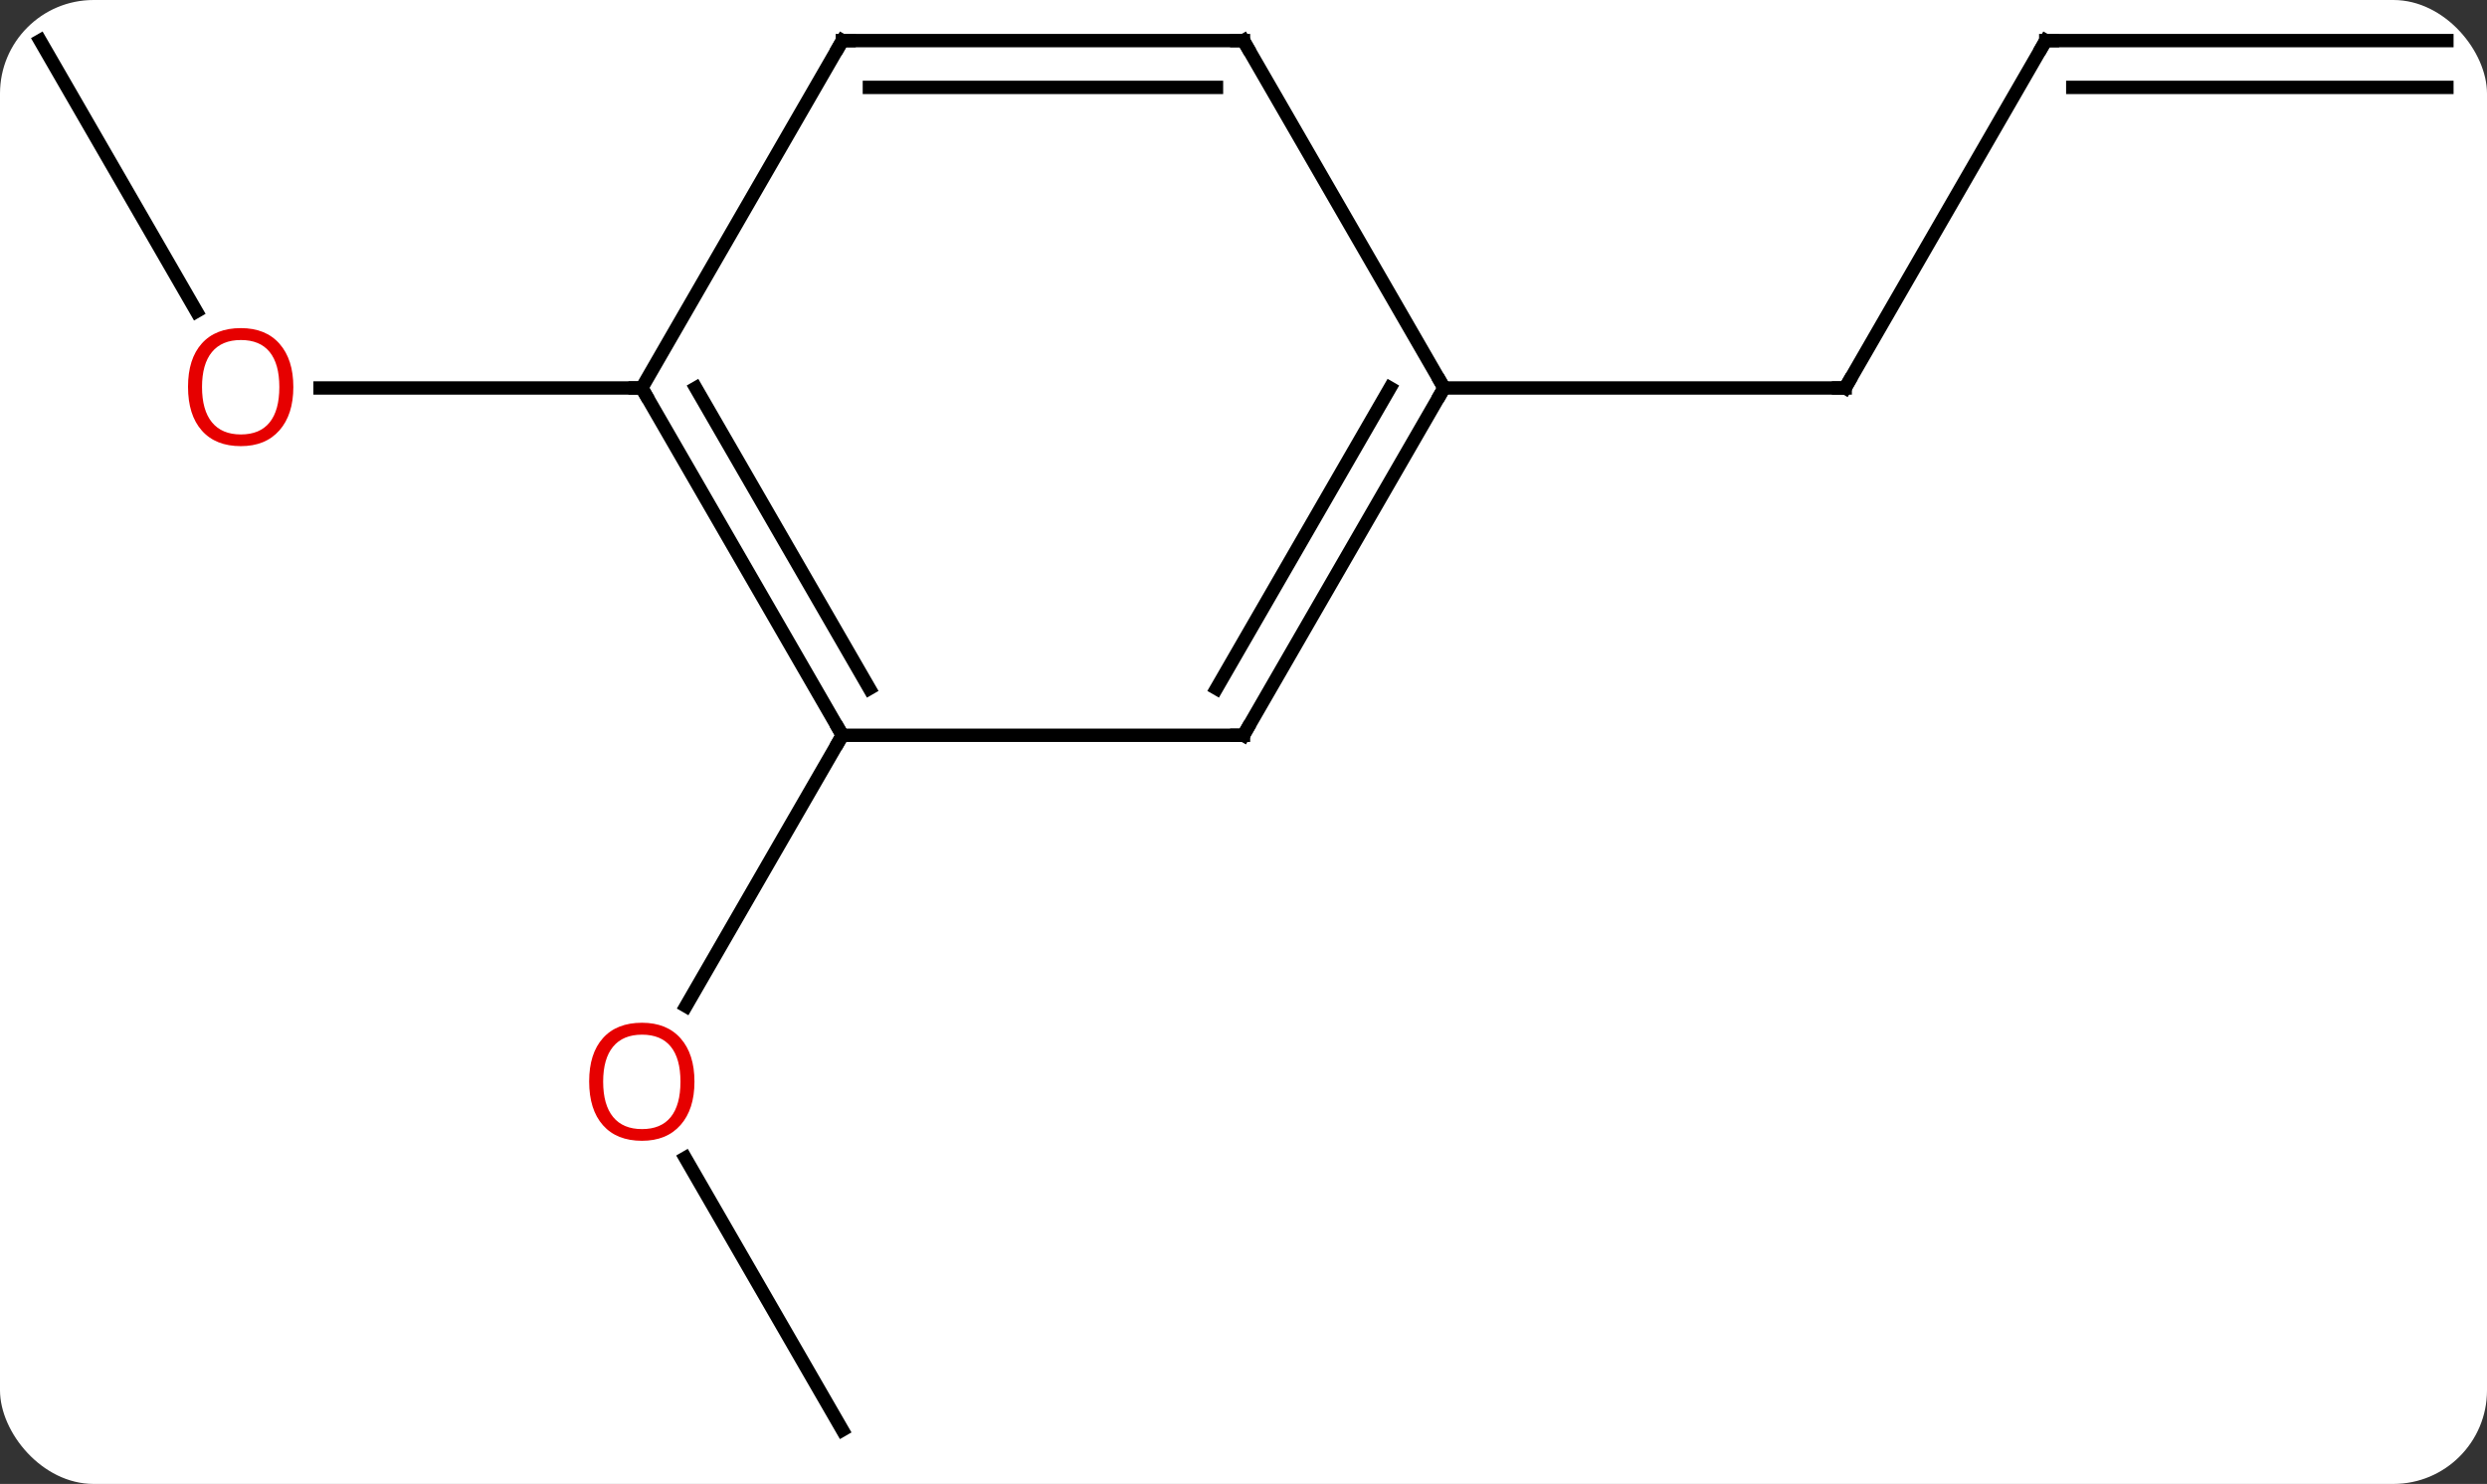 <svg width="186" viewBox="0 0 186 111" style="fill-opacity:1; color-rendering:auto; color-interpolation:auto; text-rendering:auto; stroke:black; stroke-linecap:square; stroke-miterlimit:10; shape-rendering:auto; stroke-opacity:1; fill:black; stroke-dasharray:none; font-weight:normal; stroke-width:1; font-family:'Open Sans'; font-style:normal; stroke-linejoin:miter; font-size:12; stroke-dashoffset:0; image-rendering:auto;" height="111" class="cas-substance-image" xmlns:xlink="http://www.w3.org/1999/xlink" xmlns="http://www.w3.org/2000/svg"><rect x="0" y="0" width="186" height="111" fill="#333333" stroke="none"/><svg class="cas-substance-single-component"><rect y="0" x="0" width="186" stroke="none" ry="7" rx="7" height="111" fill="white" class="cas-substance-group"/><svg y="0" x="0" width="186" viewBox="0 0 186 111" style="fill:black;" height="111" class="cas-substance-single-component-image"><svg><g><g transform="translate(93,55)" style="text-rendering:geometricPrecision; color-rendering:optimizeQuality; color-interpolation:linearRGB; stroke-linecap:butt; image-rendering:optimizeQuality;"><line y2="51.963" y1="31.616" x2="-30" x1="-41.746" style="fill:none;"/><line y2="0" y1="20.258" x2="-30" x1="-41.697" style="fill:none;"/><line y2="-51.963" y1="-31.708" x2="-90" x1="-78.307" style="fill:none;"/><line y2="-25.98" y1="-25.98" x2="-45" x1="-69.062" style="fill:none;"/><line y2="-51.963" y1="-25.98" x2="60" x1="45" style="fill:none;"/><line y2="-25.98" y1="-25.98" x2="15" x1="45" style="fill:none;"/><line y2="-51.963" y1="-51.963" x2="90" x1="60" style="fill:none;"/><line y2="-48.463" y1="-48.463" x2="90" x1="62.021" style="fill:none;"/><line y2="-25.98" y1="0" x2="-45" x1="-30" style="fill:none;"/><line y2="-25.98" y1="-3.5" x2="-40.959" x1="-27.979" style="fill:none;"/><line y2="0" y1="0" x2="0" x1="-30" style="fill:none;"/><line y2="-51.963" y1="-25.98" x2="-30" x1="-45" style="fill:none;"/><line y2="-25.98" y1="0" x2="15" x1="0" style="fill:none;"/><line y2="-25.98" y1="-3.5" x2="10.959" x1="-2.021" style="fill:none;"/><line y2="-51.963" y1="-51.963" x2="0" x1="-30" style="fill:none;"/><line y2="-48.463" y1="-48.463" x2="-2.021" x1="-27.979" style="fill:none;"/><line y2="-51.963" y1="-25.98" x2="0" x1="15" style="fill:none;"/></g><g transform="translate(93,55)" style="fill:rgb(230,0,0); text-rendering:geometricPrecision; color-rendering:optimizeQuality; image-rendering:optimizeQuality; font-family:'Open Sans'; stroke:rgb(230,0,0); color-interpolation:linearRGB;"><path style="stroke:none;" d="M-41.062 25.91 Q-41.062 27.972 -42.102 29.152 Q-43.141 30.332 -44.984 30.332 Q-46.875 30.332 -47.906 29.168 Q-48.938 28.003 -48.938 25.894 Q-48.938 23.8 -47.906 22.652 Q-46.875 21.503 -44.984 21.503 Q-43.125 21.503 -42.094 22.675 Q-41.062 23.847 -41.062 25.91 ZM-47.891 25.91 Q-47.891 27.644 -47.148 28.55 Q-46.406 29.457 -44.984 29.457 Q-43.562 29.457 -42.836 28.558 Q-42.109 27.66 -42.109 25.91 Q-42.109 24.175 -42.836 23.285 Q-43.562 22.394 -44.984 22.394 Q-46.406 22.394 -47.148 23.293 Q-47.891 24.191 -47.891 25.91 Z"/><path style="stroke:none;" d="M-71.062 -26.05 Q-71.062 -23.988 -72.102 -22.808 Q-73.141 -21.628 -74.984 -21.628 Q-76.875 -21.628 -77.906 -22.793 Q-78.938 -23.957 -78.938 -26.066 Q-78.938 -28.16 -77.906 -29.308 Q-76.875 -30.457 -74.984 -30.457 Q-73.125 -30.457 -72.094 -29.285 Q-71.062 -28.113 -71.062 -26.05 ZM-77.891 -26.05 Q-77.891 -24.316 -77.148 -23.41 Q-76.406 -22.503 -74.984 -22.503 Q-73.562 -22.503 -72.836 -23.402 Q-72.109 -24.3 -72.109 -26.05 Q-72.109 -27.785 -72.836 -28.675 Q-73.562 -29.566 -74.984 -29.566 Q-76.406 -29.566 -77.148 -28.668 Q-77.891 -27.769 -77.891 -26.05 Z"/></g><g transform="translate(93,55)" style="stroke-linecap:butt; text-rendering:geometricPrecision; color-rendering:optimizeQuality; image-rendering:optimizeQuality; font-family:'Open Sans'; color-interpolation:linearRGB; stroke-miterlimit:5;"><path style="fill:none;" d="M45.25 -26.413 L45 -25.98 L44.5 -25.98"/><path style="fill:none;" d="M59.75 -51.53 L60 -51.963 L60.5 -51.963"/><path style="fill:none;" d="M-30.25 -0.433 L-30 0 L-30.25 0.433"/><path style="fill:none;" d="M-44.75 -25.547 L-45 -25.98 L-45.5 -25.98"/><path style="fill:none;" d="M-0.5 -0 L0 0 L0.25 -0.433"/><path style="fill:none;" d="M-30.25 -51.53 L-30 -51.963 L-29.5 -51.963"/><path style="fill:none;" d="M14.75 -25.547 L15 -25.98 L14.75 -26.413"/><path style="fill:none;" d="M-0.5 -51.963 L0 -51.963 L0.25 -51.53"/></g></g></svg></svg></svg></svg>